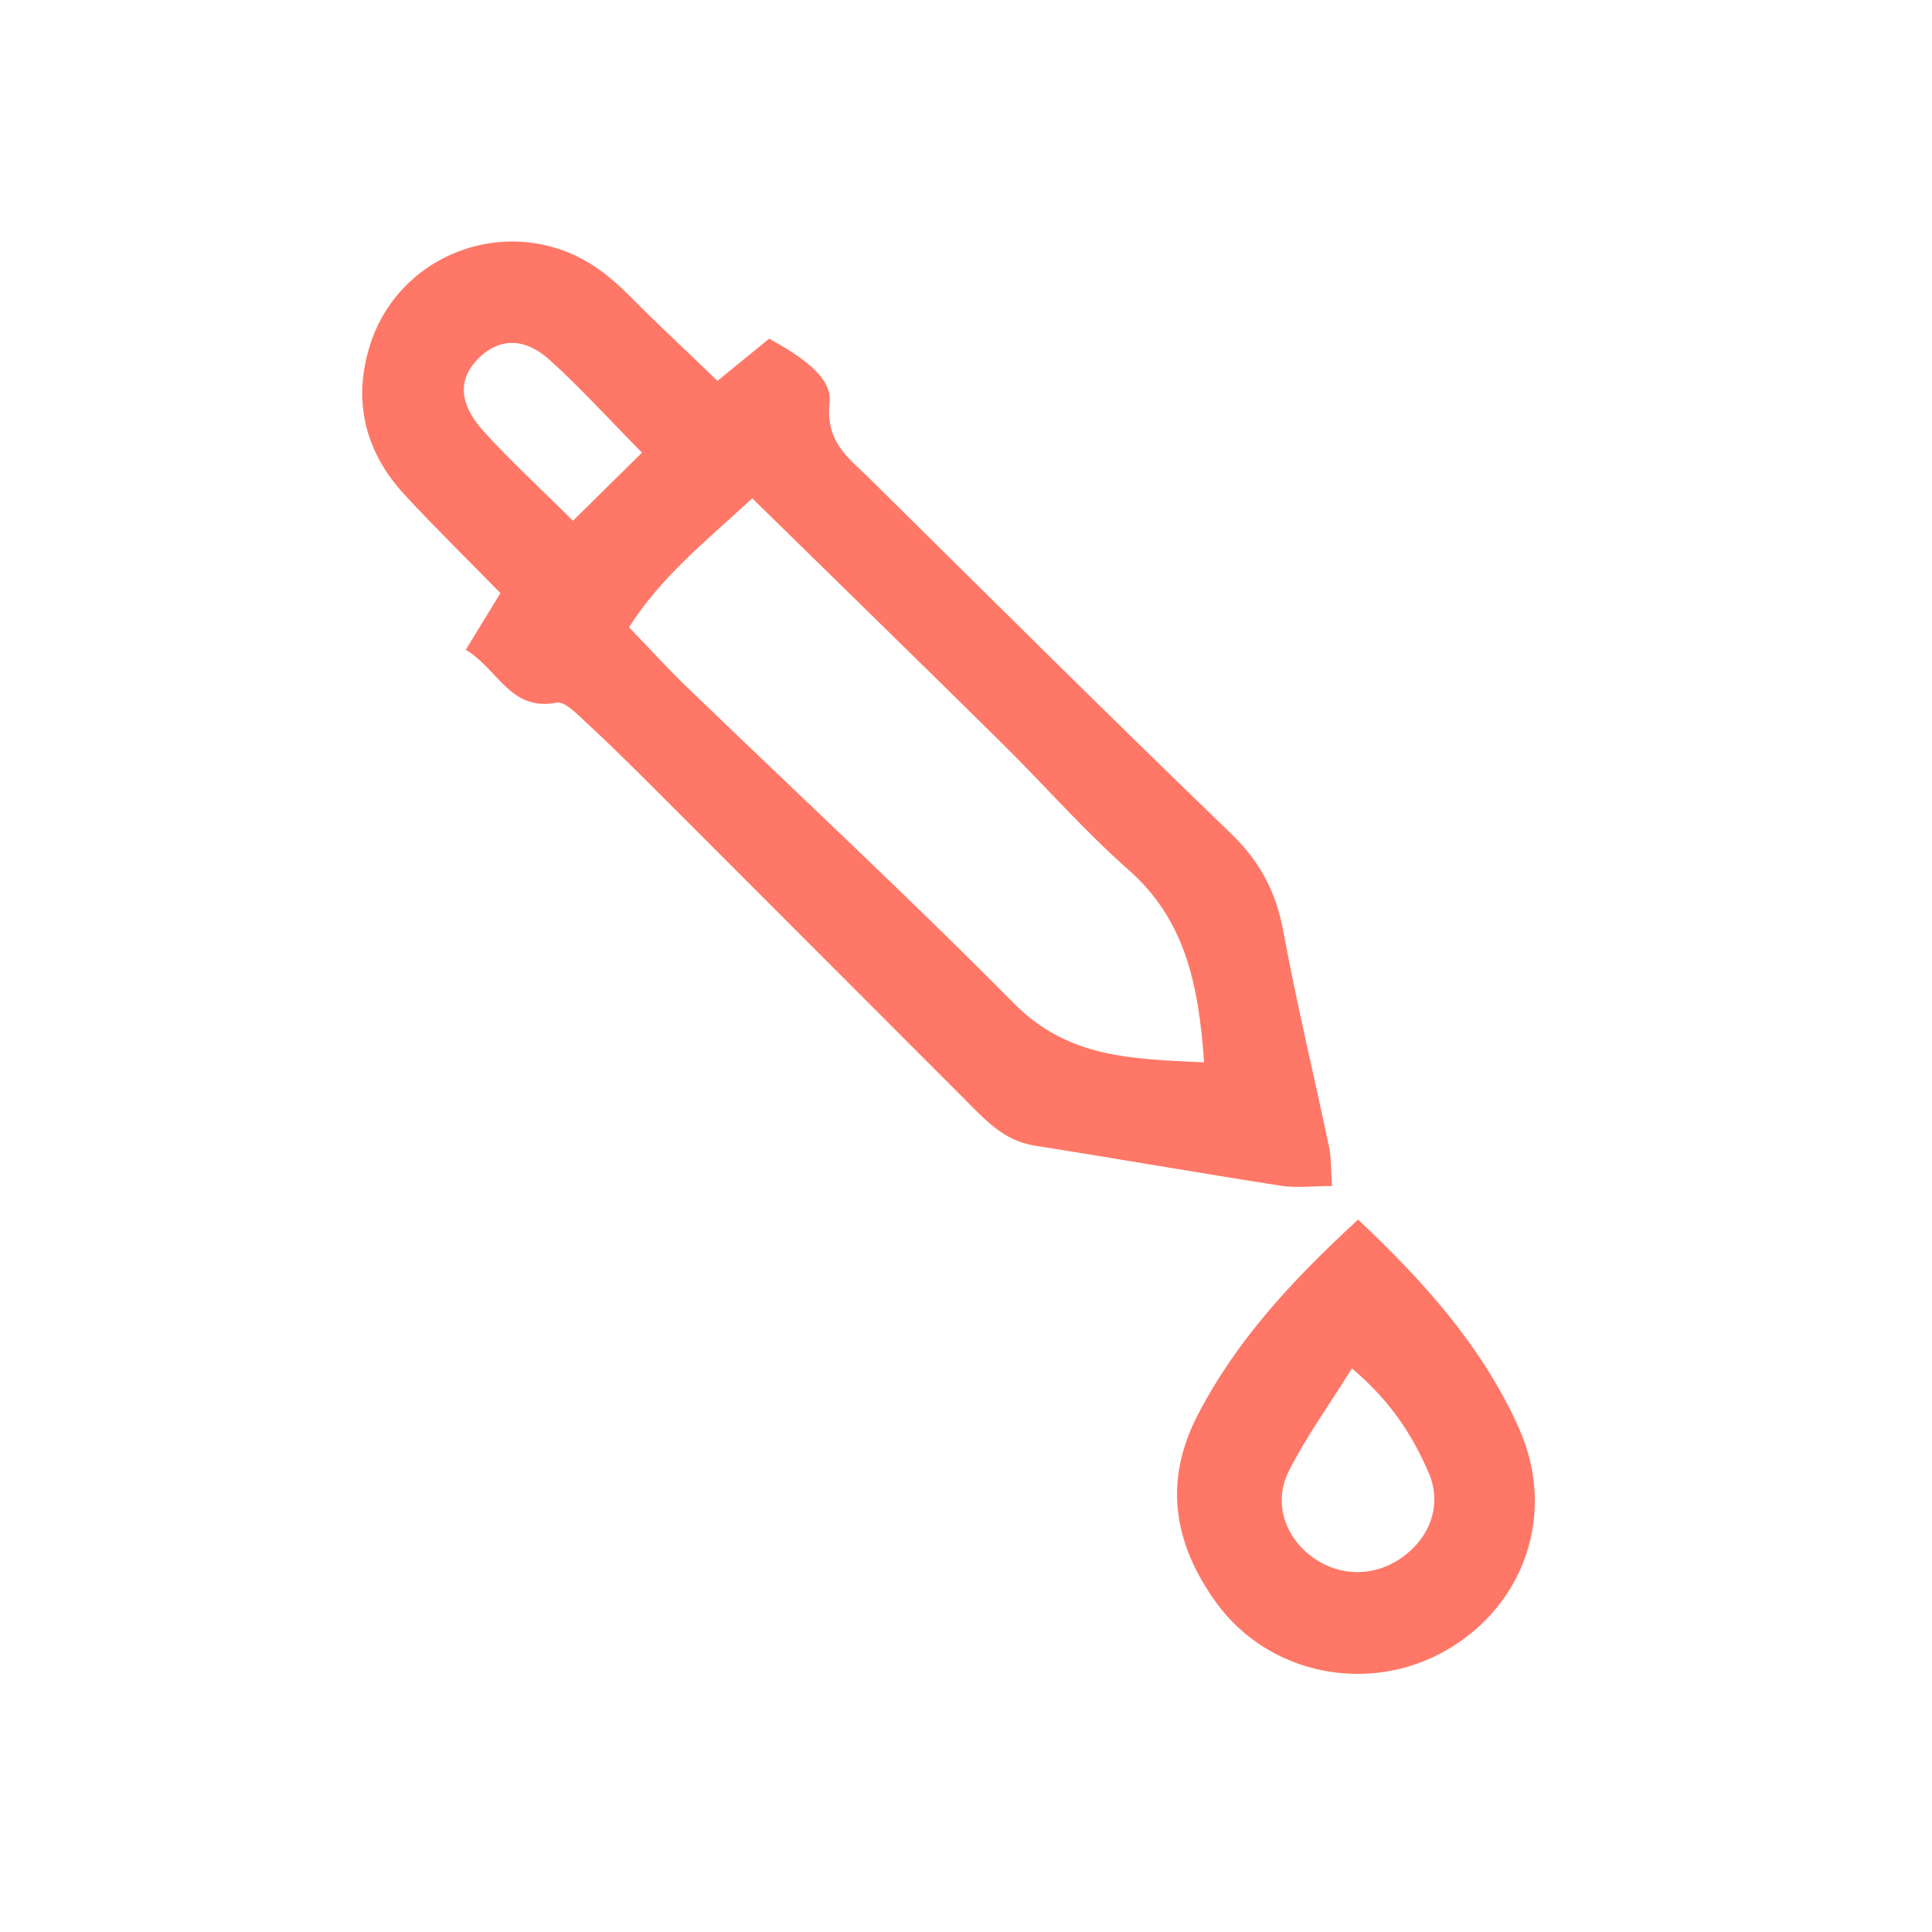 <?xml version="1.0" encoding="UTF-8"?>
<svg width="48px" height="48px" viewBox="0 0 48 48" version="1.1" xmlns="http://www.w3.org/2000/svg" xmlns:xlink="http://www.w3.org/1999/xlink">
    <!-- Generator: Sketch 62 (91390) - https://sketch.com -->
    <title>ALLERGOLOGISCHE  BASISDIAGNOSTIK</title>
    <desc>Created with Sketch.</desc>
    <g id="ALLERGOLOGISCHE--BASISDIAGNOSTIK" stroke="none" stroke-width="1" fill="none" fill-rule="evenodd">
        <g id="Group-5" transform="translate(9, 6)" fill="#FF7766">
            <path d="M5.235,6.938 C5.819,6.362 6.339,5.85 6.95,5.246 C6.128,4.413 5.425,3.637 4.652,2.939 C4.035,2.382 3.418,2.404 2.928,2.865 C2.378,3.382 2.371,4.002 3.013,4.712 C3.675,5.446 4.407,6.115 5.235,6.938 M9.69,6.381 C8.517,7.463 7.424,8.331 6.628,9.584 C7.131,10.106 7.565,10.585 8.029,11.034 C10.753,13.663 13.53,16.24 16.192,18.93 C17.555,20.307 19.161,20.306 20.916,20.395 C20.779,18.475 20.456,16.86 19.037,15.61 C17.93,14.635 16.955,13.513 15.903,12.474 C13.884,10.481 11.853,8.501 9.69,6.381 M8.825,3.462 C9.348,3.035 9.711,2.74 10.111,2.414 C10.795,2.796 11.681,3.33 11.611,3.991 C11.505,4.99 12.075,5.366 12.594,5.879 C15.58,8.829 18.556,11.79 21.577,14.703 C22.296,15.395 22.701,16.151 22.88,17.122 C23.213,18.922 23.643,20.703 24.02,22.495 C24.077,22.77 24.065,23.06 24.093,23.467 C23.613,23.467 23.206,23.519 22.818,23.459 C20.775,23.14 18.738,22.784 16.696,22.461 C15.929,22.339 15.462,21.805 14.962,21.305 C12.372,18.714 9.785,16.119 7.193,13.529 C6.649,12.985 6.101,12.446 5.537,11.925 C5.326,11.73 5.029,11.42 4.828,11.458 C3.671,11.677 3.383,10.63 2.572,10.143 C2.886,9.63 3.145,9.206 3.433,8.735 C2.611,7.894 1.809,7.111 1.049,6.288 C0.097,5.256 -0.23,4.03 0.162,2.673 C0.873,0.214 3.805,-0.796 5.896,0.704 C6.42,1.079 6.853,1.58 7.325,2.026 C7.791,2.468 8.253,2.914 8.825,3.462" id="Fill-48"></path>
            <path d="M24.588,27.997 C23.98,28.973 23.43,29.73 23.017,30.557 C22.622,31.346 22.933,32.215 23.641,32.71 C24.296,33.169 25.115,33.176 25.783,32.729 C26.524,32.232 26.843,31.391 26.495,30.59 C26.099,29.68 25.579,28.837 24.588,27.997 M24.742,24.301 C26.371,25.835 27.827,27.451 28.737,29.481 C29.674,31.572 28.896,33.873 26.932,35.001 C25.011,36.105 22.515,35.617 21.213,33.811 C20.172,32.368 19.888,30.826 20.761,29.147 C21.734,27.274 23.134,25.778 24.742,24.301" id="Fill-50"></path>
        </g>
    </g>
</svg>